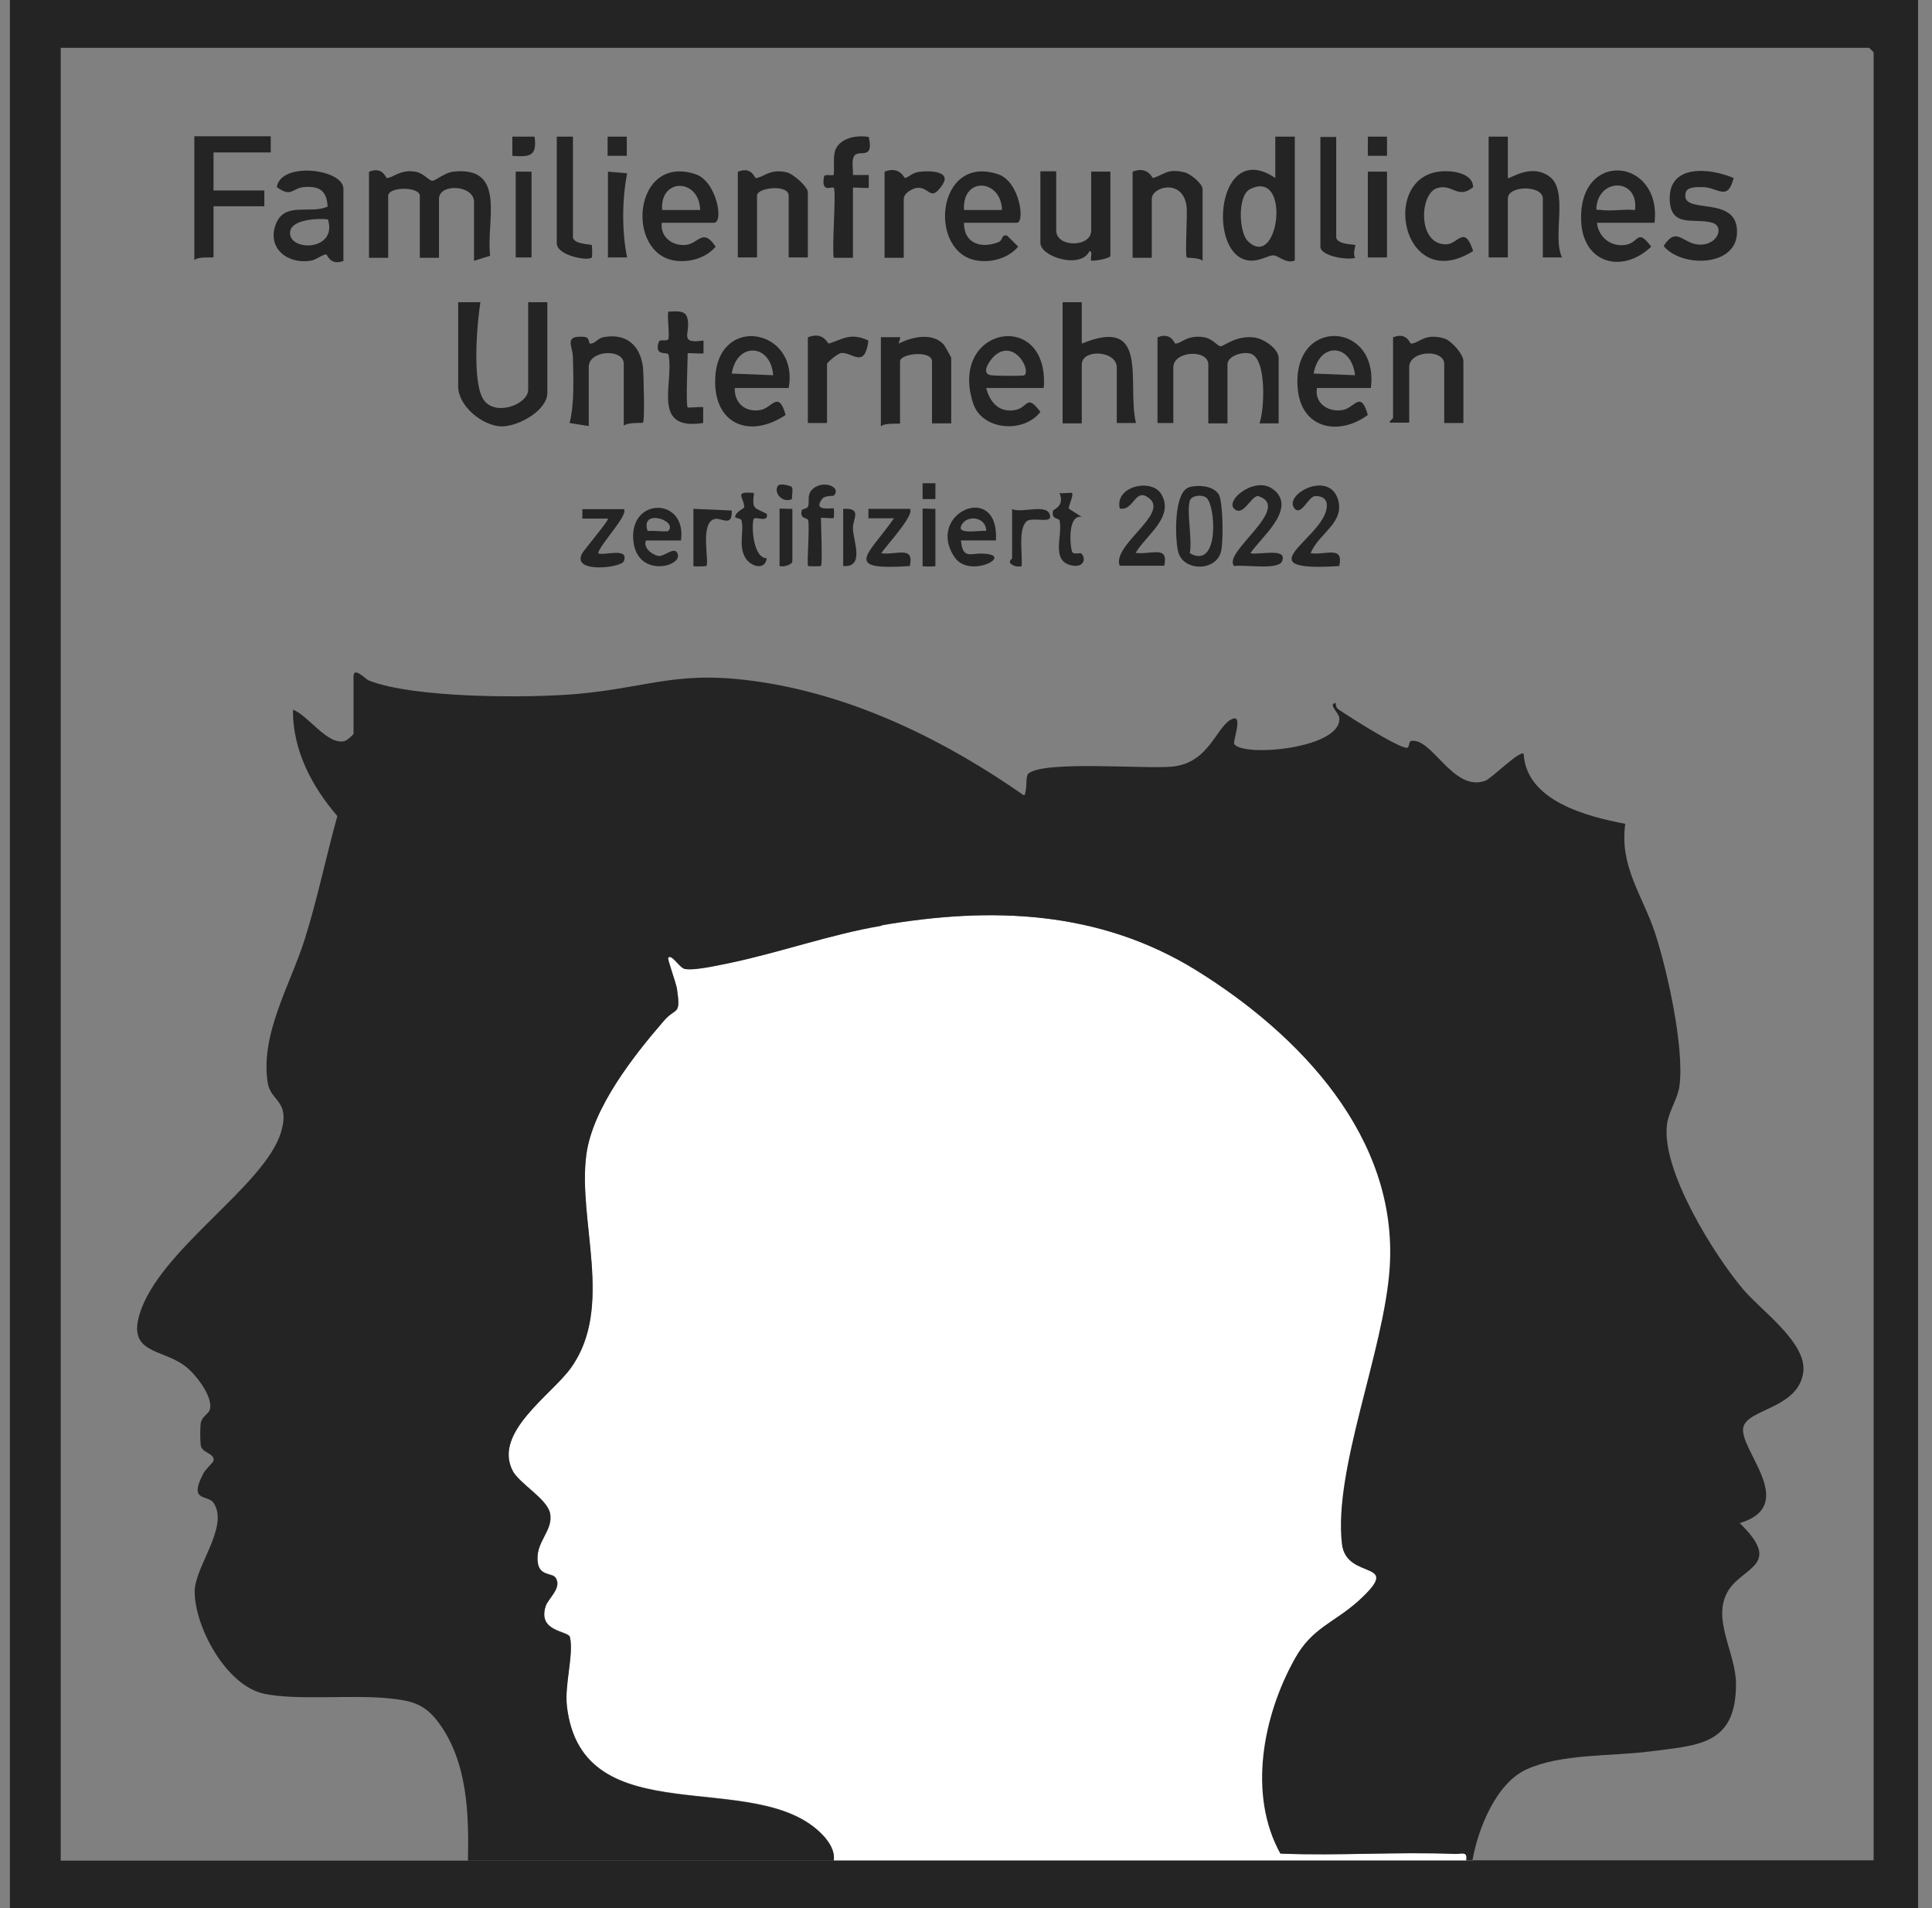 <svg width="81" height="80" viewBox="0 0 81 80" fill="none" xmlns="http://www.w3.org/2000/svg">
<rect x="0" y="0" width="81" height="80" fill="#808080" stroke="none"/>
<g clip-path="url(#clip0_231_5181)">
<path d="M80.416 0V80H0.416V0H80.416ZM61.749 77.996C67.35 77.996 72.952 77.996 78.553 77.996V2.201C78.553 2.187 78.37 2.004 78.356 2.004H2.546V78.011C8.232 78.011 13.932 78.011 19.619 78.011C24.726 78.011 29.848 78.011 34.956 78.011C43.802 78.011 52.649 78.011 61.495 78.011H61.763L61.749 77.996Z" fill="#242424"/>
<path d="M36.945 38.801C41.587 37.996 46.116 38.166 50.194 40.691C54.511 43.372 58.645 47.675 58.292 53.136C58.066 56.621 55.922 61.601 56.289 64.734C56.472 66.314 58.941 65.34 56.966 67.132C55.95 68.049 55.047 68.247 54.313 69.545C52.973 71.943 52.338 75.231 53.707 77.714C56.148 77.813 58.589 77.629 61.029 77.728C61.283 77.728 61.566 77.587 61.495 77.996C52.648 77.996 43.802 77.996 34.955 77.996C35.012 77.587 34.758 77.206 34.49 76.924C31.724 74.017 24.402 77.009 23.767 71.52C23.654 70.603 24.063 69.333 23.894 68.628C23.837 68.36 22.525 68.416 22.878 67.33C22.991 67.005 23.597 66.554 23.287 66.13C23.146 65.933 22.638 66.06 22.553 65.538C22.398 64.663 23.216 64.183 23.061 63.435C22.934 62.829 21.777 62.194 21.495 61.658C20.663 60.049 23.132 58.455 23.936 57.34C25.756 54.786 24.204 51.175 24.585 48.381C24.853 46.434 26.56 44.261 27.816 42.808C28.352 42.187 28.564 42.624 28.38 41.439C28.338 41.185 27.971 40.183 28.014 40.141C28.155 39.972 28.479 40.55 28.691 40.607C29.058 40.705 30.13 40.465 30.581 40.367C32.712 39.929 34.786 39.181 36.959 38.801H36.945Z" fill="white"/>
<path d="M42.956 33.34C42.927 33.411 42.998 33.552 42.871 33.608C41.7 34.257 40.289 34.681 39.132 35.316C38.793 35.499 37.749 36.077 37.749 36.472C37.749 36.938 39.033 37.178 38.017 38.067C37.707 38.335 36.973 38.363 36.959 38.815C34.8 39.181 32.726 39.929 30.582 40.381C30.144 40.465 29.058 40.719 28.691 40.621C28.479 40.564 28.155 39.986 28.014 40.155C27.971 40.212 28.338 41.199 28.381 41.453C28.55 42.624 28.338 42.201 27.816 42.822C26.561 44.275 24.853 46.448 24.585 48.395C24.204 51.188 25.77 54.8 23.936 57.354C23.132 58.483 20.663 60.063 21.495 61.672C21.777 62.208 22.934 62.843 23.061 63.45C23.217 64.197 22.398 64.663 22.553 65.552C22.638 66.074 23.146 65.961 23.287 66.144C23.583 66.568 22.977 67.019 22.878 67.344C22.525 68.43 23.823 68.374 23.894 68.642C24.063 69.361 23.668 70.617 23.767 71.534C24.402 77.023 31.724 74.032 34.49 76.938C34.758 77.22 35.012 77.601 34.956 78.01C29.848 78.01 24.726 78.01 19.619 78.01C19.661 76.049 19.605 73.876 18.391 72.226C17.813 71.45 17.291 71.308 16.345 71.21C14.779 71.04 12.465 71.308 11.068 71.012C9.488 70.674 8.162 68.219 8.162 66.723C8.162 65.693 9.601 64.028 8.966 63.026C8.712 62.631 7.88 63.012 8.529 61.77C8.627 61.587 8.924 61.333 8.952 61.248C9.008 60.91 8.472 60.938 8.416 60.599C8.388 60.402 8.388 59.852 8.416 59.668C8.472 59.372 8.74 59.287 8.797 59.104C8.952 58.554 8.176 57.58 7.753 57.27C6.807 56.55 5.354 56.762 5.848 55.111C6.666 52.388 11.111 49.735 11.788 47.45C12.169 46.137 11.351 46.18 11.224 45.404C10.899 43.358 12.183 41.27 12.776 39.379C13.312 37.686 13.665 35.922 14.144 34.215C13.072 32.973 12.268 31.45 12.282 29.756C12.917 29.982 13.735 31.266 14.455 31.069C14.553 31.04 14.822 30.8 14.822 30.758V28.36C14.822 27.922 15.344 28.487 15.456 28.529C17.347 29.277 22.13 29.277 24.218 29.093C27.308 28.811 28.437 28.063 31.922 28.599C35.915 29.206 39.696 31.083 42.956 33.368V33.34Z" fill="#242424"/>
<path d="M42.956 33.341C43.083 33.002 42.984 32.565 43.111 32.438C43.732 31.873 48.035 32.254 49.15 32.141C50.73 31.986 50.998 30.406 51.675 30.138C52.127 29.954 51.675 31.097 51.746 31.196C52.141 31.76 56.303 31.379 56.148 30.081C56.12 29.884 55.654 29.503 56.007 29.475C55.993 29.63 56.049 29.7 56.176 29.785C56.599 30.067 58.673 31.393 58.998 31.351C59.083 31.351 59.068 31.083 59.153 31.069C60.028 30.886 60.917 33.228 62.271 32.734C62.539 32.635 63.71 31.45 63.88 31.605C63.993 33.58 66.518 34.23 68.141 34.54C67.887 36.318 68.874 37.559 69.382 39.097C69.904 40.677 70.624 43.937 70.412 45.531C70.342 46.067 69.961 46.589 69.89 47.139C69.636 49.044 71.852 52.6 73.079 54.053C73.827 54.942 75.746 56.282 75.605 57.51C75.421 59.048 73.291 59.062 73.093 59.824C72.853 60.741 75.463 63.097 72.938 63.859C74.744 65.609 73.107 65.679 72.472 66.667C71.725 67.852 72.783 69.291 72.783 70.603C72.783 73.185 71.188 73.171 69.114 73.439C67.534 73.637 65.432 73.524 63.993 74.187C62.723 74.766 61.961 76.684 61.735 77.997H61.467C61.538 77.588 61.255 77.743 61.001 77.729C58.575 77.63 56.12 77.813 53.679 77.715C52.31 75.245 52.945 71.944 54.285 69.545C55.005 68.247 55.908 68.05 56.938 67.132C58.913 65.341 56.444 66.314 56.261 64.734C55.894 61.602 58.038 56.621 58.264 53.136C58.617 47.676 54.483 43.372 50.165 40.691C46.088 38.166 41.559 37.997 36.917 38.801C36.931 38.349 37.65 38.335 37.975 38.053C38.991 37.178 37.707 36.938 37.707 36.459C37.707 35.979 38.751 35.485 39.09 35.302C40.232 34.667 41.657 34.244 42.829 33.594C42.97 33.538 42.899 33.383 42.913 33.327L42.956 33.341Z" fill="#242424"/>
<path d="M15.485 7.196C16.049 6.97 16.176 7.464 16.218 7.464C16.472 7.464 16.768 7.097 17.403 7.196C17.756 7.252 17.954 7.549 18.109 7.577C18.25 7.605 18.617 7.238 19.012 7.196C21.269 6.956 20.366 9.298 20.55 10.723L19.873 10.935V8.466C19.873 7.746 18.405 7.676 18.405 8.339V10.808H17.601V8.212C17.601 7.817 16.275 7.817 16.275 8.212V10.808H15.47V7.21L15.485 7.196Z" fill="#242424"/>
<path d="M48.543 14.138C49.107 13.912 49.234 14.406 49.276 14.406C49.544 14.406 49.756 14.025 50.476 14.138C50.828 14.194 51.026 14.49 51.167 14.519C51.294 14.533 51.83 14.039 52.606 14.152C52.987 14.208 53.608 14.617 53.608 15.012V17.75H52.804C53.015 17.185 53.114 15.041 52.437 14.829C52.112 14.73 51.463 14.914 51.463 15.281V17.75H50.659V15.281C50.659 14.632 49.192 14.702 49.192 15.408V17.736H48.529V14.138H48.543Z" fill="#242424"/>
<path d="M19.209 12.67H20.141C20 13.559 19.788 16.014 20.268 16.748C20.747 17.482 22.144 16.96 22.144 16.339V12.67H22.948V16.466C22.948 17.214 21.721 17.891 21.015 17.877C20.211 17.849 19.209 17.016 19.209 16.198V12.67Z" fill="#242424"/>
<path d="M54.285 5.729V10.921C53.947 11.076 53.594 10.723 53.41 10.709C53.185 10.681 52.818 10.977 52.352 10.921C50.574 10.695 51.026 5.799 53.467 7.464V5.729H54.271H54.285ZM52.31 10.102C53.608 11.4 54.158 7.055 52.409 7.93C51.873 8.198 51.943 9.736 52.31 10.102Z" fill="#242424"/>
<path d="M44.55 12.67H45.354V14.406C48.232 13.221 47.231 16.071 47.626 17.736H46.821V15.408C46.821 14.688 45.354 14.617 45.354 15.281V17.75H44.55V12.684V12.67Z" fill="#242424"/>
<path d="M62.412 5.729H63.217V7.464C63.273 7.535 64.162 6.829 64.952 7.393C65.784 7.986 65.065 9.919 65.488 10.794H64.684V8.325C64.684 7.76 63.217 7.76 63.217 8.325V10.794H62.412V5.729Z" fill="#242424"/>
<path d="M11.351 5.728V6.392H8.952V7.986H11.082V8.649H8.952V10.78C8.952 10.822 8.317 10.737 8.148 10.907V5.714H11.351V5.728Z" fill="#242424"/>
<path d="M27.745 9.34C27.675 9.933 28.183 10.314 28.733 10.271C29.283 10.229 29.467 9.524 30.003 10.342C29.608 10.807 28.945 11.005 28.352 10.934C26.193 10.695 26.532 6.42 29.171 7.308C30.045 7.605 30.356 9.34 29.932 9.34H27.731H27.745ZM29.354 8.804C29.326 7.478 27.661 7.435 27.76 8.804H29.354Z" fill="#242424"/>
<path d="M40.416 9.34C40.402 10.187 41.107 10.441 41.841 10.159C42.081 10.074 41.954 9.82 42.222 9.876L42.687 10.342C42.292 10.807 41.629 11.005 41.036 10.934C38.878 10.695 39.216 6.42 41.855 7.308C42.758 7.619 42.984 9.34 42.631 9.34H40.43H40.416ZM42.01 8.804C41.968 7.492 40.331 7.393 40.416 8.804H42.01Z" fill="#242424"/>
<path d="M57.488 16.268H55.216C55.089 16.917 55.724 17.312 56.317 17.185C56.797 17.087 57.051 16.353 57.347 17.397C56.148 18.286 54.581 17.99 54.412 16.339C54.102 13.263 57.827 13.432 57.474 16.268H57.488ZM56.811 15.732C56.656 14.392 55.315 14.321 55.075 15.662L56.811 15.732Z" fill="#242424"/>
<path d="M14.412 10.935C13.848 11.16 13.721 10.666 13.679 10.666C13.509 10.666 13.255 10.906 13.001 10.935C12.028 11.076 11.167 10.384 11.576 9.368C11.957 8.451 12.987 8.988 13.735 8.663C13.707 8 13.396 7.788 12.733 7.845C12.254 7.887 12.225 8.296 11.604 7.845C11.774 6.758 14.398 7.083 14.398 7.915V10.921L14.412 10.935ZM13.749 9.199C13.34 9.143 12.268 9.199 12.169 9.679C12 10.554 14.172 10.568 13.749 9.199Z" fill="#242424"/>
<path d="M69.354 9.34H66.955C67.012 9.961 67.576 10.385 68.197 10.258C68.719 10.145 68.648 9.566 69.227 10.342C68.028 11.485 66.377 11.062 66.292 9.284C66.151 6.251 69.678 6.603 69.368 9.34H69.354ZM68.55 8.804C68.705 7.492 67.111 7.45 66.941 8.607C66.899 8.875 66.955 8.776 67.139 8.804C67.562 8.861 68.098 8.762 68.55 8.804Z" fill="#242424"/>
<path d="M33.079 16.268H30.807C30.779 16.917 31.273 17.312 31.908 17.185C32.373 17.087 32.642 16.353 32.938 17.397C31.4 18.427 29.876 17.764 29.989 15.803C30.144 13.15 33.516 13.799 33.065 16.268H33.079ZM32.416 15.732C32.317 14.406 30.892 14.321 30.68 15.662L32.416 15.732Z" fill="#242424"/>
<path d="M43.745 16.268H41.347C41.502 16.875 41.897 17.326 42.589 17.185C43.111 17.072 43.04 16.494 43.618 17.27C42.913 18.187 41.163 18.046 40.797 16.903C39.752 13.672 44.014 12.924 43.76 16.268H43.745ZM42.955 15.732C43.223 15.464 42.49 14.194 41.685 14.928C41.516 15.083 41.093 15.661 41.544 15.732C41.728 15.76 42.899 15.774 42.955 15.732Z" fill="#242424"/>
<path d="M36.945 14.138H37.749L37.678 14.406C38.229 14.123 39.089 13.926 39.569 14.448C39.611 14.505 39.88 14.97 39.88 15.012V17.75H39.075V15.153C39.075 14.674 37.735 14.815 37.735 15.153V17.75C37.735 17.792 37.1 17.707 36.931 17.877V14.138H36.945Z" fill="#242424"/>
<path d="M30.948 7.196C31.513 6.97 31.64 7.464 31.682 7.464C31.978 7.464 32.261 7.055 32.98 7.224C33.248 7.28 33.869 7.831 33.869 8.056V10.794H33.065V8.198C33.065 7.718 31.739 7.859 31.739 8.198V10.794H30.934V7.196H30.948Z" fill="#242424"/>
<path d="M44.282 7.196V9.665C44.282 10.384 45.749 10.384 45.749 9.665V7.196H46.553V10.723C46.553 10.85 45.777 10.963 45.749 10.921C45.693 10.836 45.834 10.554 45.679 10.526C45.312 11.302 43.619 10.765 43.619 10.187V7.182H44.282V7.196Z" fill="#242424"/>
<path d="M47.485 7.196C48.134 6.942 48.303 7.478 48.345 7.464C48.839 7.309 48.938 7.055 49.657 7.224C49.911 7.28 50.419 7.704 50.419 7.93V10.935C50.278 10.794 49.784 10.822 49.756 10.794C49.672 10.723 49.799 8.974 49.742 8.607C49.559 7.478 48.289 7.831 48.289 8.339V10.808H47.485V7.21V7.196Z" fill="#242424"/>
<path d="M72.684 7.464C72.43 8.452 72.049 7.873 71.414 7.845C71.202 7.845 70.751 7.817 70.68 8.057C70.384 9.087 72.895 8.085 72.825 9.778C72.768 11.203 70.483 11.217 69.749 10.314C70.313 9.439 70.553 10.258 71.287 10.258C72.021 10.258 72.303 9.496 71.795 9.341C71.047 9.115 70.017 9.594 70.003 8.325C69.989 6.871 71.696 7.041 72.684 7.464Z" fill="#242424"/>
<path d="M24.684 17.862L23.88 17.735C24.091 16.903 24.035 15.873 24.021 14.998C24.021 14.518 23.612 14.053 24.486 14.123C24.754 14.138 24.656 14.42 24.754 14.406C24.952 14.406 25.065 14.18 25.291 14.138C26.25 13.954 26.843 14.476 26.956 15.393C26.984 15.675 27.04 17.651 26.956 17.721C26.927 17.75 26.335 17.693 26.151 17.848V15.252C26.151 14.603 24.684 14.674 24.684 15.379V17.848V17.862Z" fill="#242424"/>
<path d="M58.419 14.138C58.984 13.912 59.111 14.406 59.153 14.406C59.492 14.406 59.717 13.94 60.564 14.194C60.86 14.293 61.354 14.857 61.354 15.139V17.736H60.55V15.267C60.55 14.617 59.082 14.688 59.082 15.393V17.721H58.278C58.208 17.679 58.405 17.552 58.405 17.524V14.124L58.419 14.138Z" fill="#242424"/>
<path d="M34.956 7.873C34.871 7.802 34.419 8.113 34.546 7.407C34.575 7.28 34.885 7.379 34.941 7.337C35.012 7.266 34.899 6.603 35.026 6.278C35.238 5.771 35.929 5.658 36.423 5.742C36.649 6.744 36.014 6.25 35.816 6.532C35.689 6.716 35.774 7.111 35.76 7.337H36.423V7.873C36.31 7.901 35.76 7.845 35.76 7.873V10.808H34.956C34.871 10.412 35.068 7.972 34.956 7.873Z" fill="#242424"/>
<path d="M61.749 7.859C61.1 8.367 60.903 7.69 60.254 7.887C59.506 8.113 59.421 10.271 60.634 10.243C61.128 10.243 61.396 9.397 61.763 10.525C58.645 12.487 57.7 6.815 60.903 7.196C61.269 7.238 61.763 7.407 61.763 7.859H61.749Z" fill="#242424"/>
<path d="M28.818 17.072C28.86 17.115 29.34 17.044 29.481 17.072V17.735C27.28 18.074 28.268 16.07 28.028 14.871C28 14.73 27.407 14.97 27.619 14.335C27.661 14.194 28 14.349 28.028 14.194C28.07 13.982 27.957 13.122 28.028 13.065C28.282 13.065 28.705 12.981 28.804 13.291C29.015 13.926 28.381 14.434 29.495 14.279V14.815C29.382 14.843 28.832 14.787 28.832 14.815C28.832 15.139 28.747 17.002 28.832 17.086L28.818 17.072Z" fill="#242424"/>
<path d="M33.883 14.138C34.532 13.884 34.702 14.42 34.744 14.406C35.337 14.222 35.661 13.926 36.409 14.279C36.254 15.492 35.732 14.758 35.28 14.801C35.111 14.815 34.673 15.196 34.673 15.267V17.736H33.869V14.138H33.883Z" fill="#242424"/>
<path d="M37.086 7.196C37.735 6.942 37.904 7.478 37.947 7.464C38.144 7.407 38.243 7.224 38.61 7.196C39.061 7.154 39.88 7.196 39.513 7.746C39.019 8.48 38.991 7.873 38.497 7.873C38.271 7.873 37.89 8.099 37.89 8.339V10.808H37.086V7.21V7.196Z" fill="#242424"/>
<path d="M56.021 5.729V9.933C56.021 10.258 56.783 10.243 56.825 10.272C56.839 10.286 56.698 10.681 56.825 10.808C56.486 10.921 55.358 10.737 55.358 10.342V5.743H56.021V5.729Z" fill="#242424"/>
<path d="M24.021 5.729V9.933C24.021 10.243 24.783 10.243 24.811 10.272C24.825 10.286 24.839 10.78 24.811 10.794C24.642 10.963 23.343 10.709 23.343 10.201V5.729H24.007H24.021Z" fill="#242424"/>
<path d="M49.841 20.43C50.222 20.317 50.871 20.36 51.096 20.727C51.28 21.037 51.294 22.702 51.195 23.111C50.998 23.972 49.587 23.972 49.389 23.111C49.262 22.561 49.206 20.628 49.855 20.43H49.841ZM49.883 20.995C49.742 21.474 49.996 22.617 49.883 23.196C51.153 23.915 50.969 21.107 50.56 20.854C50.363 20.727 49.954 20.769 49.883 20.995Z" fill="#242424"/>
<path d="M53.453 20.571C54.328 21.39 52.86 22.532 52.423 23.196C52.776 23.28 54.003 22.942 53.749 23.534C53.58 23.915 52.169 23.661 51.746 23.732C51.209 23.181 54.229 21.277 52.747 20.797C52.437 20.797 52.127 21.686 51.746 21.333C51.337 20.952 52.719 19.88 53.439 20.571H53.453Z" fill="#242424"/>
<path d="M54.948 23.196C55.597 23.28 56.345 22.857 56.148 23.732C52.056 24 55.499 22.589 55.626 21.263C55.654 20.938 55.47 20.797 55.146 20.797C54.864 20.797 54.567 21.63 54.285 21.333C53.763 20.755 55.696 19.697 56.091 20.924C56.402 21.926 55.287 22.349 54.948 23.196Z" fill="#242424"/>
<path d="M46.948 23.732C46.596 22.885 48.952 21.587 48.218 20.924C47.583 20.36 47.555 21.446 46.948 21.319C46.723 20.388 48.275 20.035 48.684 20.712C49.262 21.672 48.035 22.448 47.611 23.182C48.261 23.266 49.008 22.843 48.811 23.718H46.948V23.732Z" fill="#242424"/>
<path d="M58.151 7.196H57.347V10.794H58.151V7.196Z" fill="#242424"/>
<path d="M28.55 22.66H27.082C26.955 22.97 27.336 23.252 27.59 23.308C27.844 23.365 28.338 22.829 28.423 23.266C28.521 23.788 26.645 24.226 26.546 22.589C26.448 20.825 28.804 20.868 28.55 22.66ZM28.014 22.264C28.451 21.827 26.814 21.291 27.153 22.264C27.322 22.236 27.971 22.307 28.014 22.264Z" fill="#242424"/>
<path d="M41.756 22.659H40.289C40.359 23.45 40.684 23.196 41.163 23.21C42.617 23.238 40.67 24.282 40.035 23.379C38.751 21.531 41.897 20.12 41.756 22.659ZM41.347 22.264C41.347 21.643 40.486 21.559 40.289 22.067C40.148 22.434 41.206 22.208 41.347 22.264Z" fill="#242424"/>
<path d="M38.144 21.334C38.384 21.559 37.114 22.928 36.945 23.196C37.594 23.281 38.342 22.857 38.144 23.732C35.266 23.93 36.409 23.267 37.481 21.729H36.409V21.334H38.144Z" fill="#242424"/>
<path d="M26.151 21.334C26.391 21.559 25.135 22.843 25.079 23.196C25.262 23.323 26.405 22.914 26.151 23.535C26.038 23.803 24.007 24.043 24.388 23.238C24.472 23.055 25.559 21.799 25.488 21.743H24.416V21.348H26.151V21.334Z" fill="#242424"/>
<path d="M25.488 7.196L26.292 7.266C26.081 8.367 26.067 9.707 26.292 10.794H25.488V7.196Z" fill="#242424"/>
<path d="M22.285 7.196H21.622V10.794H22.285V7.196Z" fill="#242424"/>
<path d="M34.419 23.732C34.405 23.746 33.911 23.746 33.883 23.732C33.813 23.661 33.954 22.137 33.883 21.813C33.855 21.686 33.516 21.785 33.615 21.39C33.629 21.333 33.841 21.347 33.883 21.22C33.94 21.023 33.841 20.783 34.01 20.571C34.405 20.077 35.322 20.388 34.956 20.783C34.941 20.797 34.589 20.769 34.476 20.91C34.038 21.474 34.899 21.277 34.956 21.319C34.97 21.333 34.97 21.7 34.956 21.714C34.913 21.756 34.419 21.686 34.419 21.714C34.419 21.996 34.49 23.647 34.419 23.718V23.732Z" fill="#242424"/>
<path d="M31.612 20.67C31.527 21.375 31.612 21.263 32.148 21.545C32.233 21.926 31.696 21.658 31.612 21.742C31.499 21.855 31.527 23.393 32.148 23.407C32.063 23.957 31.442 23.732 31.245 23.379C30.948 22.871 31.203 22.264 31.09 21.827C31.061 21.714 30.822 21.742 30.822 21.672C30.836 21.46 31.203 21.305 31.203 21.277C31.203 20.839 30.723 20.585 31.626 20.67H31.612Z" fill="#242424"/>
<path d="M44.945 20.67C45.029 20.755 44.761 21.277 44.818 21.333L45.354 21.672C44.776 21.559 44.846 22.801 44.945 23.125C45.001 23.28 45.283 23.154 45.34 23.21C45.551 23.436 45.425 23.817 44.917 23.704C44.042 23.506 44.564 22.462 44.423 21.827C44.395 21.7 44.056 21.799 44.155 21.404C44.155 21.362 44.648 21.235 44.423 20.67C44.55 20.698 44.917 20.642 44.959 20.67H44.945Z" fill="#242424"/>
<path d="M29.086 21.334L30.68 21.404C30.709 22.124 30.257 21.7 29.975 21.757C29.312 21.898 29.763 23.605 29.608 23.732C29.594 23.746 29.072 23.76 29.072 23.732V21.334H29.086Z" fill="#242424"/>
<path d="M42.419 21.334C42.814 21.559 44 21.037 44.028 21.672C44.028 21.94 43.224 21.658 43.026 21.87C42.673 22.236 42.885 23.252 42.828 23.746C42.673 23.76 42.575 23.76 42.433 23.676C42.222 23.549 42.433 23.436 42.433 23.408V21.348L42.419 21.334Z" fill="#242424"/>
<path d="M39.217 21.333V23.732C39.217 23.76 38.68 23.76 38.68 23.732V21.333C38.68 21.305 39.118 21.347 39.217 21.333Z" fill="#242424"/>
<path d="M33.22 21.333V23.534C33.22 23.675 32.839 23.788 32.684 23.732V21.333C32.684 21.305 33.121 21.347 33.22 21.333Z" fill="#242424"/>
<path d="M35.351 23.732V21.333C36.183 21.291 35.731 21.771 35.76 22.18C35.788 22.716 36.254 23.802 35.351 23.732Z" fill="#242424"/>
<path d="M22.412 5.729C22.525 6.547 22.215 6.589 21.481 6.533V5.729H22.412Z" fill="#242424"/>
<path d="M26.278 5.729H25.474V6.533H26.278V5.729Z" fill="#242424"/>
<path d="M58.151 5.729H57.347V6.533H58.151V5.729Z" fill="#242424"/>
<path d="M39.217 20.261H38.68V20.924H39.217V20.261Z" fill="#242424"/>
<path d="M33.192 20.416C33.262 20.501 33.192 20.783 33.206 20.924C32.811 21.108 32.444 20.684 32.599 20.388C32.698 20.219 33.163 20.388 33.178 20.402L33.192 20.416Z" fill="#242424"/>
</g>
<defs>
<clipPath id="clip0_231_5181">
<rect width="80" height="80" fill="white" transform="translate(0.416)"/>
</clipPath>
</defs>
</svg>
